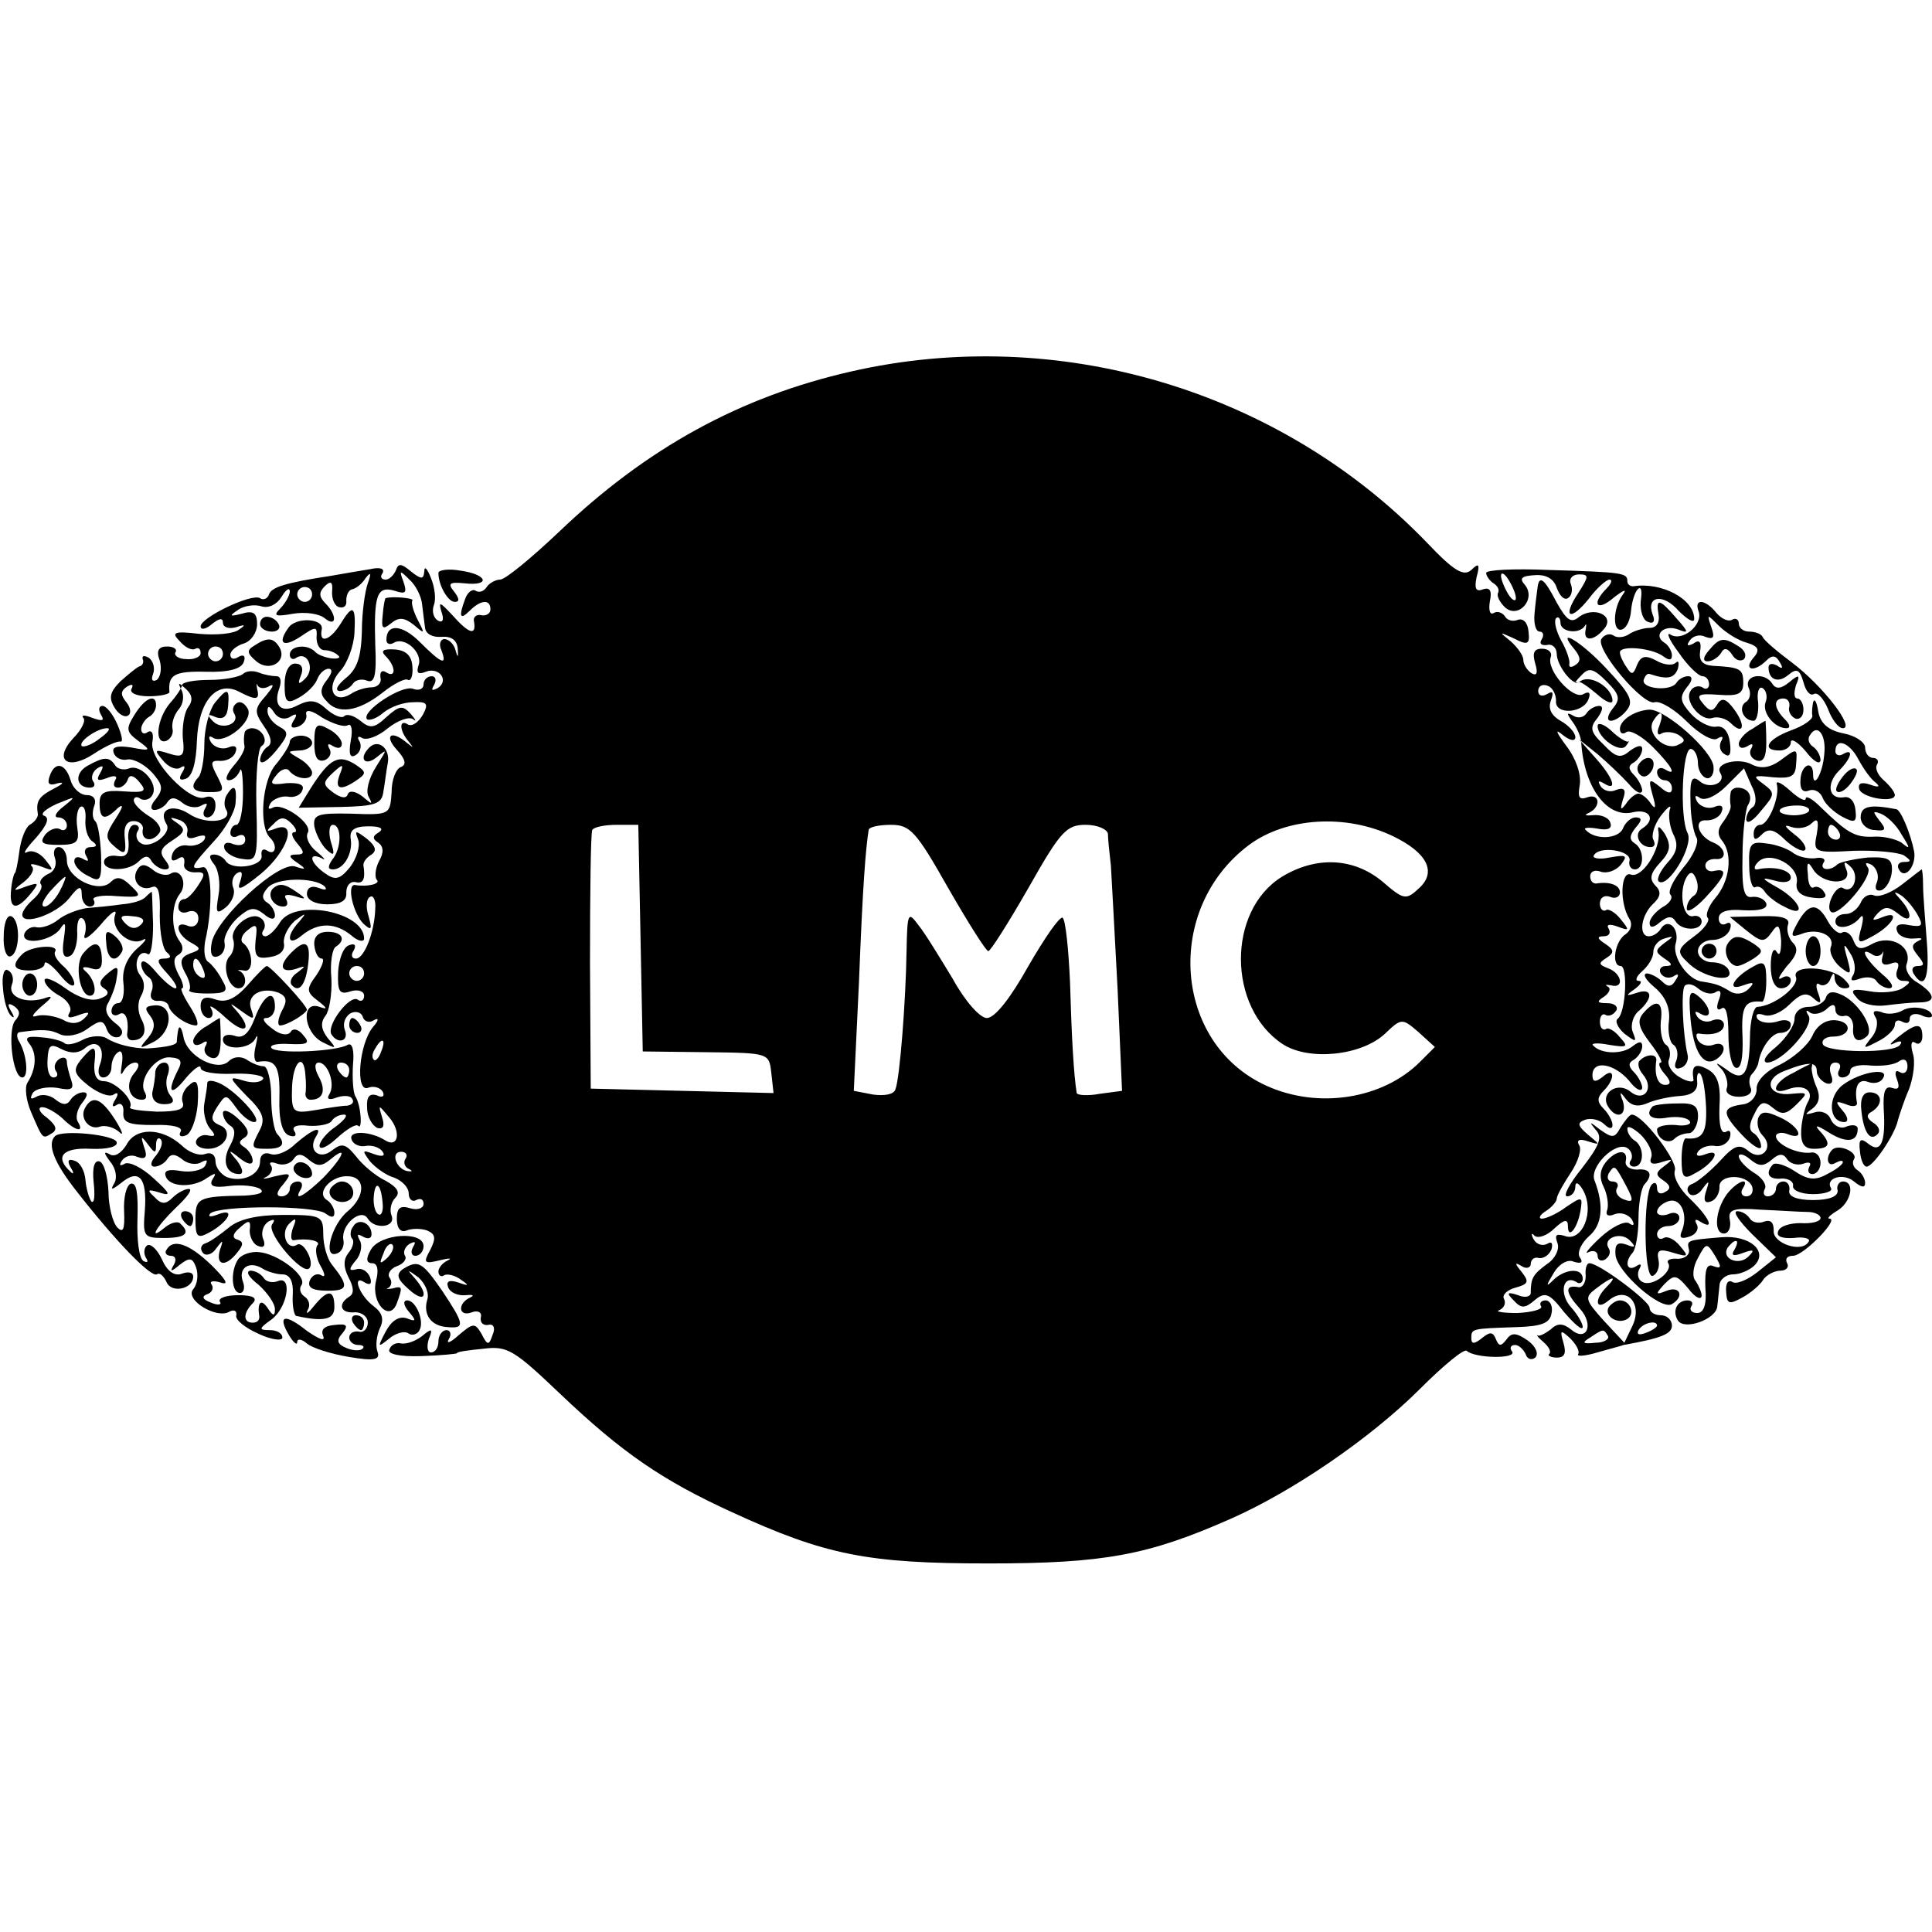<?xml version="1.0" standalone="no"?>
<!DOCTYPE svg PUBLIC "-//W3C//DTD SVG 20010904//EN"
 "http://www.w3.org/TR/2001/REC-SVG-20010904/DTD/svg10.dtd">
<svg version="1.0" xmlns="http://www.w3.org/2000/svg"
 width="260pt" height="260pt" viewBox="0 0 260 260"
 preserveAspectRatio="xMidYMid meet">
<g transform="translate(0,260) scale(0.1,-0.1)"
fill="#000000" stroke="none">
<path d="M1145 2100 c-149 -34 -275 -103 -393 -216 -37 -35 -72 -64 -79 -64
-6 0 -15 -5 -18 -10 -4 -6 -10 -8 -15 -5 -4 3 -11 -2 -14 -11 -9 -24 -7 -29 6
-16 15 15 28 16 28 2 0 -6 -6 -9 -12 -8 -7 2 -12 -3 -10 -9 3 -19 -7 -16 -30
10 -16 17 -18 18 -14 4 4 -11 2 -16 -5 -12 -6 4 -8 13 -5 21 3 8 1 24 -4 36
-5 13 -9 17 -9 9 -1 -11 -4 -11 -18 0 -13 11 -17 11 -20 2 -3 -7 -9 -13 -14
-13 -6 0 -8 4 -4 9 3 6 -4 8 -17 5 -13 -2 -36 -6 -53 -9 -59 -9 -80 -15 -83
-25 -2 -6 -8 -8 -12 -5 -11 7 -80 -26 -80 -38 0 -5 7 -4 15 3 10 8 15 9 15 2
0 -6 8 -9 18 -6 12 4 13 3 4 -3 -7 -6 -31 -8 -54 -6 -34 4 -38 2 -26 -10 7 -8
16 -13 21 -10 4 2 7 0 7 -6 0 -5 -9 -9 -19 -8 -11 0 -17 5 -15 9 3 4 -2 8 -11
8 -12 0 -15 -6 -10 -19 3 -11 1 -22 -4 -26 -6 -3 -8 0 -5 8 3 8 0 18 -6 22 -6
3 -9 3 -8 -2 2 -4 0 -9 -5 -10 -4 -2 -15 -11 -25 -20 -14 -14 -16 -22 -8 -35
5 -9 14 -14 18 -11 5 2 4 11 -2 18 -8 10 -8 15 1 21 7 4 9 3 6 -3 -3 -5 6 -10
23 -10 16 0 29 3 28 6 -2 23 7 28 49 27 31 -1 48 4 51 13 3 8 0 11 -7 7 -6 -4
-11 -3 -11 3 0 5 8 12 18 15 10 3 18 15 18 26 0 15 -5 19 -21 14 -16 -4 -17
-3 -5 5 8 6 23 8 32 5 10 -3 21 3 27 13 6 10 11 13 11 7 0 -5 -6 -16 -13 -23
-10 -10 -6 -11 17 -7 17 3 36 0 43 -6 16 -13 17 4 1 20 -9 9 -9 15 -1 23 8 8
11 6 10 -6 -1 -10 3 -20 9 -22 7 -2 11 2 10 9 0 7 3 14 8 15 5 1 13 7 18 15 7
9 8 7 3 -7 -4 -11 -8 -40 -8 -65 -1 -33 -6 -50 -21 -62 -12 -10 -16 -17 -9
-18 6 0 14 4 18 10 3 5 12 7 19 4 10 -4 13 7 11 48 -2 67 2 80 26 73 15 -5 17
-3 12 12 -6 16 -5 16 8 3 9 -8 16 -23 17 -33 1 -9 3 -24 4 -32 1 -8 10 -13 22
-12 13 1 21 -4 22 -16 1 -12 0 -13 -3 -2 -2 8 -9 15 -15 15 -5 0 -8 -7 -4 -15
8 -21 1 -19 -29 11 -24 24 -45 25 -45 3 0 -6 5 -7 10 -4 15 9 40 -14 33 -31
-3 -10 0 -12 10 -8 18 7 32 -12 16 -22 -8 -4 -9 -3 -5 4 4 7 2 12 -3 12 -6 0
-11 -5 -11 -11 0 -6 -6 -9 -14 -6 -15 6 -71 -31 -62 -41 3 -2 13 1 22 9 10 8
27 14 40 14 19 1 21 -2 13 -17 -6 -10 -14 -16 -20 -13 -12 8 -12 -8 1 -23 7
-9 7 -9 -2 -2 -21 18 -32 11 -14 -9 12 -13 13 -20 6 -23 -7 -2 -13 -17 -13
-34 -2 -30 -2 -31 -54 -29 -45 1 -52 -1 -50 -17 2 -10 9 -24 16 -31 11 -10 12
-8 6 11 -3 12 -2 22 3 22 12 0 12 -32 -1 -47 -6 -9 -6 -13 1 -13 15 0 27 22
24 41 -2 12 5 17 24 17 16 0 21 -3 14 -8 -9 -5 -9 -9 -1 -14 7 -5 8 -13 1 -25
-5 -10 -6 -21 -3 -25 6 -5 -12 -10 -29 -7 -12 2 -3 -38 11 -52 11 -10 12 -8 7
10 -4 12 -3 24 2 26 4 3 8 -4 7 -16 -1 -32 -15 -67 -26 -67 -6 0 -7 5 -3 11 4
7 1 10 -6 7 -8 -2 -14 -19 -15 -36 -1 -27 2 -31 17 -26 10 3 18 0 18 -6 0 -6
-4 -9 -9 -5 -11 6 -42 -35 -35 -47 9 -14 24 -9 18 6 -3 8 0 17 7 22 7 4 15 2
17 -4 2 -7 9 -9 15 -5 7 4 7 0 -1 -9 -19 -23 -24 -88 -7 -82 7 3 16 1 20 -5 3
-6 0 -9 -8 -5 -10 3 -14 -2 -13 -17 0 -12 7 -24 14 -27 8 -2 10 3 6 15 -5 17
-5 17 10 -1 16 -19 12 -41 -5 -31 -20 13 -50 14 -46 2 2 -7 11 -11 20 -9 8 1
18 -2 22 -8 4 -6 -1 -7 -12 -3 -16 6 -16 5 -5 -10 8 -9 22 -19 33 -22 10 -4
19 -13 19 -21 0 -8 5 -12 10 -9 6 3 10 1 10 -5 0 -6 -8 -9 -18 -6 -13 4 -18 1
-18 -14 0 -13 5 -19 13 -16 7 3 20 3 28 0 11 -5 12 -10 4 -26 -10 -18 -8 -19
13 -14 12 3 17 3 11 0 -7 -3 -13 -10 -13 -15 0 -6 4 -8 8 -5 4 2 14 0 22 -6
12 -8 11 -9 -3 -4 -12 4 -17 2 -14 -6 2 -7 13 -12 23 -11 10 1 13 0 7 -3 -18
-8 -16 -27 2 -20 8 3 14 0 12 -7 -1 -7 3 -11 10 -10 7 2 10 -4 6 -13 -5 -15
-7 -15 -15 1 -9 15 -11 15 -31 -2 -11 -10 -17 -12 -13 -5 4 6 2 12 -3 12 -6 0
-11 -7 -11 -15 0 -8 -4 -15 -10 -15 -5 0 -6 8 -3 18 6 14 4 15 -9 4 -9 -7 -21
-11 -28 -10 -7 2 -14 -2 -16 -8 -3 -6 13 -10 43 -9 27 1 48 3 48 4 0 2 16 4
36 6 32 4 41 -2 102 -60 84 -80 138 -117 232 -160 126 -58 183 -69 345 -69
156 0 215 11 326 60 84 37 189 109 255 175 32 32 60 55 63 51 11 -10 67 -11
61 -1 -4 5 -2 9 4 9 5 0 11 -6 14 -12 2 -7 8 -9 13 -5 5 5 1 15 -10 23 -16 11
-22 11 -29 1 -7 -9 -10 -9 -14 1 -4 10 -8 10 -19 1 -10 -8 -14 -8 -14 0 0 13
0 13 60 15 34 1 46 5 48 19 2 9 -2 17 -8 17 -6 0 -9 -4 -6 -8 2 -4 -12 -8 -32
-9 -20 0 -31 2 -24 4 6 3 9 9 6 15 -3 5 4 12 15 15 18 5 19 8 9 21 -10 12 -10
14 0 8 6 -4 12 -2 12 3 0 6 5 10 11 8 6 -1 14 4 17 12 2 8 0 11 -6 7 -6 -3
-14 -1 -18 6 -4 7 -3 10 1 5 5 -4 17 0 27 10 13 12 18 13 18 3 0 -19 13 -3 17
21 3 19 2 19 -19 5 -12 -9 -27 -16 -33 -16 -5 0 -3 5 5 10 8 5 15 13 15 17 0
4 9 20 19 35 10 15 15 32 11 37 -4 7 1 9 12 5 17 -5 17 -5 0 9 -14 12 -15 16
-4 20 8 3 20 0 26 -6 6 -6 11 -7 11 -1 0 5 -5 15 -12 22 -9 9 -9 15 0 24 16
16 15 33 -1 19 -10 -8 -14 -7 -14 2 0 21 29 16 49 -7 9 -12 17 -16 18 -10 0 5
-5 15 -11 21 -8 8 -8 13 0 17 6 4 11 12 11 18 0 7 -4 7 -13 0 -13 -11 -42 -11
-53 1 -4 3 6 4 21 1 25 -4 27 -3 15 10 -7 9 -16 14 -19 11 -4 -2 -8 2 -8 10 0
8 4 12 8 9 4 -2 10 0 14 6 3 5 -2 10 -12 10 -14 0 -15 2 -4 9 7 5 9 11 5 13
-5 3 -3 3 4 2 18 -5 15 16 -4 23 -13 5 -13 7 -2 14 11 7 10 11 -2 19 -11 7
-11 10 -2 10 7 0 10 4 7 10 -4 6 1 7 12 3 16 -6 16 -5 4 10 -7 9 -17 15 -20
12 -4 -2 -8 2 -8 9 0 8 6 12 14 9 7 -3 13 0 13 6 0 10 -14 15 -32 12 -5 0 -8
4 -8 10 0 6 6 9 14 6 8 -3 20 1 27 9 10 13 8 14 -15 10 -14 -3 -24 -1 -21 3 7
13 50 7 48 -7 -2 -7 2 -12 7 -12 13 0 13 27 0 35 -8 5 -7 11 1 21 9 10 9 14 0
14 -6 0 -14 -7 -17 -15 -6 -14 -37 -16 -50 -2 -4 3 3 4 15 2 15 -3 21 0 18 8
-2 7 -13 11 -23 10 -10 -1 -13 0 -6 3 17 8 15 27 -2 21 -11 -4 -13 0 -10 17 2
14 -5 35 -18 52 -14 19 -16 24 -5 15 10 -8 17 -9 17 -3 0 6 -9 16 -20 22 -12
7 -17 16 -13 27 4 11 3 14 -5 9 -7 -4 -12 -2 -12 4 0 7 6 10 13 7 6 -2 11 -11
11 -20 -2 -20 38 -17 44 3 3 8 0 10 -7 6 -14 -9 -51 33 -44 50 2 6 -3 11 -12
11 -11 0 -13 -6 -9 -20 4 -13 2 -17 -5 -13 -6 4 -11 12 -11 18 0 6 -8 17 -17
25 -16 13 -16 13 4 4 19 -10 22 -8 20 9 -1 12 -7 18 -14 16 -7 -3 -15 -1 -18
5 -4 5 -10 7 -15 4 -5 -3 -7 4 -5 16 3 14 0 19 -9 16 -10 -4 -12 1 -9 16 5 18
3 20 -7 10 -10 -9 -23 -2 -59 36 -198 206 -497 295 -776 231z m-725 -300 c0
-5 -4 -10 -10 -10 -5 0 -10 5 -10 10 0 6 5 10 10 10 6 0 10 -4 10 -10z m-120
-80 c0 -5 -4 -10 -10 -10 -5 0 -10 5 -10 10 0 6 5 10 10 10 6 0 10 -4 10 -10z
m1574 -245 c46 -22 60 -48 36 -70 -18 -17 -21 -16 -50 9 -39 32 -89 34 -135 6
-74 -46 -73 -176 1 -225 35 -23 106 -16 138 14 22 21 23 21 45 2 l22 -20 -20
-20 c-50 -50 -137 -64 -207 -32 -125 57 -138 238 -23 324 50 37 130 42 193 12z
m-1012 -137 l3 -153 85 -1 c85 -1 85 -1 88 -28 l3 -27 -123 3 -123 3 -1 170
c0 94 1 173 3 178 2 4 17 7 33 7 l29 0 3 -152z m414 67 c27 -47 51 -85 54 -85
3 0 27 38 54 85 43 76 51 85 77 85 16 0 29 -6 30 -12 0 -7 2 -26 4 -43 1 -16
5 -91 9 -166 l6 -137 -30 -4 c-16 -3 -30 -2 -31 1 -4 24 -7 78 -9 149 -2 45
-6 84 -10 87 -4 2 -24 -27 -46 -65 -24 -43 -45 -70 -56 -70 -9 0 -29 22 -46
53 -17 28 -37 61 -46 72 -14 19 -15 17 -16 -35 -1 -66 -9 -171 -15 -186 -2 -7
-15 -9 -30 -7 l-26 5 7 147 c5 130 9 179 13 204 0 4 14 7 30 7 26 0 34 -9 77
-85z m-786 -115 c0 -5 -4 -10 -10 -10 -5 0 -10 5 -10 10 0 6 5 10 10 10 6 0
10 -4 10 -10z m23 -105 c-3 -9 -8 -14 -10 -11 -3 3 -2 9 2 15 9 16 15 13 8 -4z
m33 -144 c-4 -5 -1 -12 4 -14 6 -3 5 -4 -2 -3 -15 3 -23 26 -8 26 6 0 9 -4 6
-9z"/>
<path d="M590 1829 c0 -17 13 -39 22 -39 7 0 6 5 -1 14 -9 11 -6 13 14 11 36
-4 31 12 -5 17 -16 3 -30 1 -30 -3z"/>
<path d="M2000 1829 c0 -4 5 -11 10 -14 6 -4 8 -9 6 -13 -2 -4 2 -12 9 -19 18
-17 43 11 27 30 -8 9 -4 12 14 13 15 1 25 -5 29 -17 4 -11 10 -17 15 -14 5 3
7 11 4 19 -3 7 2 13 11 13 14 0 13 -3 -1 -25 -22 -33 -11 -39 14 -8 11 15 24
26 28 26 4 0 3 -5 -4 -12 -21 -21 -13 -32 10 -12 13 10 18 12 12 4 -14 -19
-14 -52 -1 -47 6 2 11 13 12 25 1 12 5 25 9 29 5 5 6 -3 4 -16 -1 -13 3 -26
10 -28 7 -3 10 1 6 10 -9 25 14 29 35 5 12 -12 21 -17 21 -11 0 27 -44 50 -82
44 -5 0 -8 3 -8 7 0 11 -6 12 -107 15 -46 2 -83 0 -83 -4z m40 -34 c0 -5 -5
-3 -10 5 -5 8 -10 20 -10 25 0 6 5 3 10 -5 5 -8 10 -19 10 -25z"/>
<path d="M2069 1808 c-1 -7 -3 -23 -4 -35 -1 -13 2 -23 7 -23 5 0 6 -5 3 -10
-4 -6 -1 -9 7 -8 7 2 13 -4 13 -12 0 -15 21 -43 29 -38 2 2 13 -6 25 -16 12
-11 21 -14 21 -9 0 17 -28 35 -42 27 -10 -6 -11 -4 0 7 10 11 16 10 34 -8 18
-18 19 -24 8 -37 -7 -9 -8 -16 -2 -16 5 0 15 6 21 14 10 12 5 22 -26 55 -35
38 -71 59 -44 27 8 -10 9 -16 1 -21 -6 -4 -9 -3 -8 2 1 4 -4 19 -11 31 -7 13
-10 26 -7 30 3 3 6 0 6 -6 0 -13 26 -16 33 -4 2 4 2 1 1 -5 -4 -17 11 -16 25
1 15 18 -15 31 -35 15 -10 -8 -16 -3 -29 20 -17 33 -24 38 -26 19z"/>
<path d="M519 1795 c-1 0 -3 -10 -4 -23 -2 -18 0 -20 11 -11 11 9 18 8 31 -2
15 -13 15 -12 5 7 -6 12 -9 23 -7 26 3 3 -27 6 -36 3z"/>
<path d="M2232 1773 c2 -11 -3 -18 -12 -18 -8 0 -21 -4 -27 -8 -7 -5 -17 -6
-22 -2 -5 3 -12 1 -16 -5 -8 -14 57 -91 72 -85 7 2 26 -9 43 -26 17 -17 35
-27 41 -23 7 4 9 3 5 -4 -3 -6 -1 -14 5 -17 7 -5 9 1 7 16 -2 15 -9 23 -19 21
-9 -1 -24 7 -34 18 -14 16 -15 22 -5 35 8 9 8 15 2 15 -6 0 -13 -4 -16 -9 -8
-12 -47 -8 -44 4 2 6 5 9 8 8 24 -8 33 -6 38 7 2 8 1 12 -3 8 -4 -4 -16 -3
-26 3 -15 8 -21 6 -26 -6 -5 -13 -7 -14 -14 -3 -5 7 -9 16 -9 20 0 10 43 6 58
-5 8 -6 12 -6 12 1 0 6 -5 14 -10 17 -16 10 -1 25 18 18 15 -6 15 -4 -2 15
-23 27 -28 27 -24 5z"/>
<path d="M2286 1777 c6 -18 -22 -41 -38 -31 -6 4 -2 -7 11 -24 12 -18 27 -32
32 -32 5 0 9 -5 9 -11 0 -5 -4 -8 -9 -4 -5 3 -13 1 -16 -5 -9 -14 15 -42 30
-36 7 2 18 -1 24 -7 17 -17 21 -4 5 18 -11 15 -17 17 -23 7 -6 -10 -10 -10
-19 1 -10 12 -7 14 21 12 26 -2 33 1 33 16 0 19 -4 21 -41 23 -14 1 -19 7 -17
20 2 12 -1 16 -9 10 -8 -4 -10 -3 -5 4 4 6 13 9 21 5 11 -4 13 -1 8 13 -6 18
-6 18 10 2 9 -9 26 -20 38 -23 16 -5 18 -10 8 -21 -13 -16 2 -19 18 -3 8 8 13
7 18 -2 5 -8 4 -10 -3 -5 -7 4 -12 3 -12 -2 0 -17 13 -22 27 -10 11 9 15 7 20
-10 3 -12 9 -19 14 -16 5 3 13 -6 19 -20 5 -14 14 -26 20 -26 17 0 -27 57 -68
88 -20 15 -38 30 -40 35 -2 4 -10 7 -18 7 -8 0 -14 5 -14 11 0 5 -4 8 -9 5 -5
-3 -14 1 -21 9 -15 19 -31 20 -24 2z"/>
<path d="M458 1760 c-14 -22 -29 -27 -25 -7 3 15 -35 17 -45 2 -15 -21 -7 -27
16 -12 22 15 23 14 22 -1 0 -9 4 -17 11 -17 6 0 14 -3 18 -7 4 -3 0 -5 -9 -4
-8 1 -19 5 -22 9 -11 11 -34 8 -34 -4 0 -5 4 -8 9 -4 15 9 25 -15 12 -28 -9
-9 -11 -8 -6 4 4 10 1 16 -8 16 -8 0 -14 -11 -14 -28 0 -24 3 -27 19 -18 11 6
22 17 25 25 3 8 10 14 15 14 6 0 5 -6 -2 -15 -9 -11 -10 -19 -1 -28 15 -19 43
-15 76 11 15 12 31 20 34 17 4 -2 7 6 6 18 -1 15 -9 22 -24 23 -16 1 -19 -2
-12 -9 14 -14 14 -30 1 -22 -6 4 -9 1 -8 -7 2 -7 -4 -13 -12 -13 -8 0 -21 -4
-28 -9 -23 -14 -34 8 -15 30 10 10 19 34 20 52 2 37 -2 40 -19 12z"/>
<path d="M350 1760 c0 -5 7 -10 16 -10 8 0 12 5 9 10 -3 6 -10 10 -16 10 -5 0
-9 -4 -9 -10z"/>
<path d="M342 1731 c-10 -6 -10 -10 3 -21 18 -15 42 0 31 19 -8 13 -16 14 -34
2z"/>
<path d="M2300 1725 c-8 -9 -9 -15 -2 -15 6 0 14 5 18 11 4 8 9 7 15 -2 4 -7
11 -10 16 -6 4 5 1 12 -7 17 -20 13 -26 12 -40 -5z"/>
<path d="M327 1693 c-5 -4 -25 -8 -45 -8 -20 0 -37 -3 -37 -7 0 -3 -7 -14 -16
-24 -18 -21 -22 -57 -5 -51 6 3 10 10 8 17 -1 7 2 18 9 26 6 7 7 19 3 26 -5
10 -4 10 6 1 9 -8 10 -16 3 -25 -5 -7 -8 -26 -7 -41 3 -25 0 -27 -19 -21 -19
6 -20 5 -8 -9 7 -9 18 -14 24 -10 6 4 7 1 2 -7 -5 -8 -3 -11 5 -8 9 3 14 22
15 51 2 54 27 82 57 66 23 -12 28 -11 24 4 -1 6 -1 9 1 4 3 -4 10 -4 16 0 7 3
4 -2 -5 -13 -16 -18 -16 -22 -3 -41 10 -14 12 -24 5 -28 -5 -3 -10 -12 -10
-18 1 -7 10 -1 21 12 18 22 18 26 5 33 -9 5 -16 14 -16 21 0 8 3 7 9 -2 5 -8
14 -10 21 -6 9 6 11 4 5 -5 -5 -8 -3 -11 6 -8 8 3 13 11 11 17 -1 7 8 5 22 -5
14 -8 29 -13 34 -10 5 3 7 -6 4 -21 -3 -18 -1 -24 7 -19 6 4 8 12 5 18 -4 6
-2 8 3 5 6 -4 22 2 35 13 14 11 29 16 34 12 5 -4 3 0 -3 7 -11 12 -15 12 -33
-4 -16 -15 -22 -16 -35 -5 -9 7 -18 10 -22 6 -3 -3 -14 1 -24 10 -13 12 -22
13 -38 5 -22 -12 -34 -1 -25 23 3 9 2 16 -4 16 -6 0 -17 2 -24 5 -8 3 -17 2
-21 -2z"/>
<path d="M2353 1675 c4 -8 2 -17 -4 -20 -10 -7 -3 -25 11 -25 4 0 7 11 6 25
-2 13 1 22 6 19 5 -3 7 -12 4 -19 -5 -14 12 -35 28 -35 6 0 5 5 -2 12 -15 15
-16 28 -2 28 6 0 9 -5 8 -11 -2 -6 2 -13 8 -16 6 -2 11 3 11 12 0 8 -4 15 -8
15 -5 0 -5 8 -2 18 6 14 4 15 -9 4 -11 -9 -18 -10 -23 -2 -10 16 -38 12 -32
-5z"/>
<path d="M289 1654 c-7 -9 -14 -34 -14 -55 0 -21 -4 -41 -8 -45 -12 -13 -8
-20 13 -20 23 0 23 1 10 26 -7 14 -6 17 7 16 9 0 18 5 20 12 3 7 -1 10 -10 6
-8 -3 -18 0 -23 7 -4 7 -3 10 3 6 15 -9 53 21 47 38 -4 8 -10 12 -15 9 -5 -3
-7 -9 -4 -14 9 -14 -16 -23 -28 -11 -9 9 -8 11 3 6 11 -4 16 1 17 15 2 24 -1
25 -18 4z"/>
<path d="M181 1638 c-12 -19 -11 -23 5 -35 18 -13 17 -14 -9 -9 -19 3 -27 1
-24 -7 2 -7 11 -11 19 -9 8 1 23 -7 33 -18 14 -16 15 -22 5 -35 -8 -9 -8 -15
-2 -15 6 0 14 5 17 10 5 8 11 7 20 0 8 -7 20 -8 26 -4 8 4 9 3 5 -4 -4 -7 -2
-12 3 -12 6 0 11 7 11 16 0 10 -6 14 -14 11 -20 -8 -75 50 -71 74 2 11 0 17
-6 14 -5 -4 -9 -2 -9 4 0 5 5 13 10 16 6 3 10 10 10 16 0 16 -15 10 -29 -13z"/>
<path d="M2440 1655 c-1 -5 -2 -14 -1 -18 1 -5 -12 -14 -29 -20 -32 -12 -40
-27 -15 -27 8 0 15 5 15 11 0 6 9 1 20 -12 10 -13 19 -19 20 -12 0 6 -5 15
-10 18 -6 4 -8 11 -4 16 10 16 22 0 19 -26 -2 -26 -15 -48 -15 -27 0 20 -16
13 -17 -7 -1 -13 3 -18 11 -15 8 3 16 -2 19 -10 3 -8 15 -19 26 -25 17 -9 20
-8 18 9 -1 11 -7 19 -16 17 -20 -3 -24 18 -6 36 17 17 20 31 5 22 -5 -3 -10
-1 -10 4 0 19 19 12 31 -11 7 -13 17 -27 23 -31 7 -6 4 -7 -7 -3 -12 4 -17 2
-15 -6 4 -12 48 -19 48 -8 0 4 -7 13 -15 20 -8 7 -12 16 -9 21 3 5 0 9 -5 9
-6 0 -11 6 -11 14 0 7 -13 16 -29 19 -20 4 -31 13 -34 29 -2 13 -5 19 -7 13z"/>
<path d="M136 1638 c5 -8 2 -9 -12 -4 -10 4 -15 4 -12 0 4 -3 -2 -16 -13 -27
-28 -30 -8 -45 28 -21 15 10 31 17 35 16 4 -1 2 9 -4 23 -6 14 -15 25 -20 25
-5 0 -6 -5 -2 -12z m-2 -32 c-10 -8 -21 -12 -24 -10 -5 6 21 24 34 24 6 0 1
-6 -10 -14z"/>
<path d="M2135 1640 c-4 -6 -12 -7 -18 -3 -9 5 -9 3 -1 -8 6 -8 12 -21 12 -29
4 -60 35 -102 70 -93 22 5 31 -10 12 -22 -12 -7 -4 -25 11 -25 6 0 7 4 4 10
-3 5 1 20 10 32 10 13 15 16 12 8 -2 -8 0 -23 5 -33 7 -14 5 -24 -8 -38 -9
-10 -15 -22 -12 -25 12 -11 48 48 39 65 -11 22 -7 117 5 113 5 -1 9 -10 9 -19
0 -9 5 -18 11 -20 6 -2 11 5 10 15 -1 21 -64 77 -86 77 -20 -1 -40 -14 -40
-26 0 -6 4 -8 9 -4 5 3 21 -6 35 -20 26 -26 34 -41 16 -30 -5 3 -10 1 -10 -4
0 -6 5 -11 10 -11 6 0 10 -5 10 -11 0 -8 -6 -7 -16 2 -15 12 -16 11 -10 -11 5
-17 4 -20 -2 -12 -5 8 -13 14 -17 14 -4 0 -12 -6 -17 -14 -7 -9 -8 -8 -4 6 5
13 2 17 -9 13 -8 -4 -17 -1 -21 5 -4 7 -3 8 4 4 19 -12 14 6 -10 33 l-23 26
25 -20 c13 -11 32 -29 42 -40 9 -11 17 -15 18 -9 0 5 -5 15 -11 21 -8 8 -8 13
0 17 6 4 11 12 11 18 0 6 -6 5 -16 -2 -13 -11 -19 -10 -36 8 -18 17 -19 23 -8
36 7 10 8 16 2 16 -6 0 -14 -5 -17 -10z m98 -17 c-4 -9 -2 -14 3 -10 6 3 16 2
23 -2 10 -7 9 -9 -2 -14 -18 -7 -42 17 -32 33 10 16 15 12 8 -7z"/>
<path d="M423 1600 c0 -19 4 -26 14 -23 7 3 10 10 6 16 -3 6 -1 7 5 3 7 -4 12
-3 12 3 0 6 -8 15 -18 20 -16 9 -19 6 -19 -19z"/>
<path d="M2150 1623 c0 -16 30 -37 38 -27 4 5 5 8 3 6 -2 -1 -13 5 -23 15 -10
9 -18 11 -18 6z"/>
<path d="M2358 1619 c-10 -5 -18 -15 -18 -20 0 -6 5 -7 12 -3 6 4 8 3 5 -3 -4
-6 -1 -13 6 -16 10 -4 14 4 14 24 0 16 -1 29 -1 29 -1 0 -9 -5 -18 -11z"/>
<path d="M329 1613 c-1 -5 -1 -12 0 -17 1 -5 -6 -17 -15 -27 -9 -11 -12 -19
-6 -19 6 0 12 6 15 13 2 6 4 -7 4 -30 0 -24 -4 -43 -9 -43 -4 0 -8 -5 -8 -11
0 -5 5 -7 10 -4 6 3 10 1 10 -5 0 -7 -7 -9 -16 -6 -9 4 -14 1 -12 -6 2 -6 13
-13 25 -14 19 -3 20 1 18 72 -1 41 2 77 7 80 10 6 1 24 -13 24 -5 0 -10 -3
-10 -7z"/>
<path d="M390 1602 c0 -5 -9 -19 -19 -31 -18 -21 -23 -82 -8 -98 11 -10 8 -25
-3 -18 -6 4 -9 1 -8 -6 3 -15 -39 -21 -48 -8 -3 5 -10 9 -16 9 -7 0 -7 -4 0
-13 6 -7 9 -26 6 -42 -4 -24 -3 -26 10 -16 8 7 13 18 10 26 -3 7 -1 16 5 20 7
4 8 0 4 -12 -5 -13 2 -10 28 11 36 30 50 72 20 61 -13 -5 -14 -4 -3 6 9 10 15
10 24 1 7 -7 8 -12 4 -12 -5 0 -3 -7 4 -15 10 -12 10 -15 -1 -15 -11 0 -11 -3
1 -11 13 -9 12 -10 -3 -5 -22 7 -105 -69 -112 -102 -3 -15 0 -22 8 -19 7 2 11
11 9 19 -1 8 7 23 18 33 16 14 22 15 35 5 9 -8 15 -8 15 -2 0 6 -5 14 -10 17
-8 5 -8 11 0 20 11 14 63 15 77 2 4 -5 0 -5 -8 -2 -10 4 -16 0 -16 -8 0 -8 11
-14 27 -14 19 0 27 5 26 16 0 9 5 15 12 14 11 -3 14 4 11 23 0 4 4 10 11 14 7
5 6 11 -6 21 -16 12 -17 12 -12 -1 3 -9 -2 -25 -11 -37 -14 -17 -20 -18 -34
-8 -20 14 -23 29 -4 20 6 -4 4 0 -7 9 -10 8 -15 19 -12 25 8 12 -34 42 -47 34
-6 -3 -7 -1 -3 6 4 6 15 10 23 9 9 -2 18 2 20 9 3 7 -5 10 -22 9 -21 -3 -23
-1 -13 11 6 8 14 10 17 6 9 -12 31 -14 31 -3 0 5 -8 14 -17 19 -17 10 -17 10
0 11 9 0 17 5 17 10 0 6 -7 10 -15 10 -8 0 -15 -4 -15 -8z"/>
<path d="M497 1594 c-15 -15 -6 -26 10 -13 15 12 14 11 -1 -13 -10 -16 -14
-33 -10 -40 6 -11 5 -11 -8 0 -9 7 -18 9 -20 3 -2 -6 -9 -5 -19 2 -15 11 -15
14 -1 27 14 13 15 12 9 -3 -7 -19 1 -22 23 -7 13 9 13 11 0 20 -24 16 -36 10
-62 -31 l-16 -26 55 1 c48 1 57 4 59 21 2 11 4 29 6 39 3 19 -13 32 -25 20z"/>
<path d="M2395 1576 c-13 -9 -25 -11 -37 -5 -18 10 -51 2 -43 -11 9 -14 -15
-23 -28 -11 -10 8 -13 2 -12 -27 0 -21 4 -42 8 -49 4 -6 -4 -25 -18 -41 -13
-16 -21 -32 -17 -36 4 -4 -1 -12 -11 -17 -9 -6 -17 -15 -17 -21 0 -7 5 -7 14
1 10 8 16 9 21 1 8 -13 35 -13 35 0 0 5 -5 9 -12 7 -14 -2 -19 35 -8 53 5 8 9
7 13 -4 3 -8 2 -18 -3 -21 -6 -4 -10 -11 -10 -18 0 -6 11 0 25 15 28 30 31 40
12 36 -7 -2 -12 2 -12 7 0 6 6 9 13 9 17 -2 15 15 -2 22 -21 8 -28 32 -9 30 9
0 18 5 20 12 3 7 -1 10 -10 6 -8 -3 -18 0 -23 7 -4 8 -3 10 4 5 7 -4 22 3 35
16 l24 24 10 -23 c7 -13 7 -25 2 -29 -5 -3 -9 -11 -9 -17 1 -7 10 -1 20 12 19
22 19 24 3 36 -15 11 -14 12 13 9 24 -2 30 1 31 16 2 24 2 24 -22 6z"/>
<path d="M117 1569 c-17 -10 -15 -29 4 -29 6 0 8 4 4 9 -3 5 0 13 6 17 8 5 9
3 4 -6 -6 -10 -4 -12 9 -7 10 4 15 3 11 -3 -3 -6 -2 -10 4 -10 5 0 11 5 13 11
2 7 8 6 16 -4 10 -12 7 -14 -21 -12 -26 2 -33 -1 -33 -16 0 -22 7 -24 25 -6 8
6 6 0 -3 -14 -15 -23 -15 -27 -1 -39 13 -11 15 -9 13 11 -2 16 2 24 12 24 8 0
14 -6 12 -12 -2 -15 14 -17 23 -3 3 5 -3 15 -15 22 -11 7 -20 16 -20 21 0 4 4
6 9 2 5 -3 13 -1 16 5 9 15 -15 42 -31 36 -7 -3 -16 -1 -19 4 -8 12 -15 12
-38 -1z"/>
<path d="M2205 1571 c-3 -5 -1 -12 4 -15 5 -3 11 1 15 9 6 16 -9 21 -19 6z"/>
<path d="M67 1556 c-4 -11 -1 -14 11 -10 9 2 7 -1 -5 -7 -21 -11 -25 -17 -22
-35 0 -4 -4 -10 -11 -14 -6 -4 -12 -20 -14 -36 -2 -16 -5 -29 -6 -29 -1 0 -4
-10 -5 -22 -3 -27 7 -29 26 -6 12 15 12 16 -6 10 -18 -7 -19 -6 -3 6 10 8 15
17 11 21 -4 4 1 4 12 0 18 -7 18 -6 6 9 -7 9 -18 14 -25 10 -6 -3 -1 5 12 19
15 17 19 27 12 30 -7 2 1 9 16 16 27 11 27 11 10 -3 -11 -8 -14 -15 -8 -15 7
0 12 -5 12 -11 0 -5 -4 -8 -9 -5 -5 3 -14 0 -20 -7 -8 -11 -5 -14 18 -14 25 0
28 4 25 23 -2 13 0 25 4 28 5 3 8 -5 7 -17 -1 -12 3 -25 9 -29 7 -5 7 -8 -2
-8 -7 0 -10 -5 -6 -12 4 -7 3 -8 -4 -4 -7 4 -12 3 -12 -3 0 -6 8 -15 19 -20
16 -9 18 -6 17 29 -1 21 -4 42 -8 45 -4 4 -4 13 -1 21 3 8 -1 14 -10 14 -9 0
-19 9 -22 20 -7 23 -21 26 -28 6z"/>
<path d="M2480 1555 c-7 -9 -11 -18 -8 -20 3 -3 11 1 18 10 7 9 11 18 8 20 -3
3 -11 -1 -18 -10z"/>
<path d="M2391 1545 c5 -16 -11 -55 -22 -55 -5 0 -9 -5 -9 -12 0 -9 3 -9 11
-1 9 9 17 7 32 -8 11 -10 23 -16 26 -13 3 3 -3 13 -14 21 -14 11 -15 14 -4 10
9 -3 21 -1 27 5 8 8 10 4 7 -14 -5 -25 -4 -26 49 -23 30 1 60 -2 68 -6 10 -7
11 -9 0 -9 -7 0 -10 -5 -6 -11 8 -13 23 6 20 25 -5 25 -18 56 -24 57 -36 7
-48 4 -48 -11 0 -9 9 -17 19 -17 15 -2 16 1 6 13 -9 12 -9 13 2 9 8 -3 21 -15
28 -28 12 -19 12 -21 0 -11 -8 5 -25 9 -38 8 -25 -1 -35 5 -71 40 -11 11 -20
16 -20 11 0 -4 -9 0 -21 11 -11 10 -19 14 -18 9z m43 -37 c-2 -3 -13 -6 -24
-5 -24 2 -18 13 9 13 11 0 18 -4 15 -8z m41 -28 c3 -5 1 -10 -4 -10 -6 0 -11
5 -11 10 0 6 2 10 4 10 3 0 8 -4 11 -10z"/>
<path d="M305 1530 c-3 -5 -4 -14 -1 -19 11 -17 -27 -22 -50 -6 -22 14 -42 6
-30 -14 8 -12 -21 -34 -34 -26 -6 3 -8 11 -5 16 4 5 1 9 -4 9 -6 0 -10 -10 -8
-22 1 -17 -3 -22 -15 -20 -10 2 -18 -2 -18 -8 0 -13 33 -13 47 1 8 8 13 8 17
0 4 -6 12 -11 18 -11 7 0 7 4 0 13 -8 10 -6 16 10 26 17 11 18 15 7 23 -12 8
-11 9 1 5 8 -2 14 -10 12 -17 -2 -8 3 -10 13 -6 10 3 13 2 10 -4 -4 -6 -14 -9
-22 -8 -9 2 -18 -3 -21 -11 -3 -9 0 -11 7 -7 7 5 10 2 9 -6 -2 -7 5 -12 14
-12 14 1 15 -2 5 -17 -7 -11 -15 -19 -19 -19 -5 0 -8 -5 -8 -11 0 -6 6 -9 13
-6 8 3 14 -1 14 -9 0 -8 -6 -13 -14 -10 -19 8 -16 -11 3 -22 15 -8 15 -10 0
-15 -13 -5 -15 -11 -7 -26 6 -10 8 -20 6 -23 -3 -3 8 -5 24 -5 26 0 29 3 20
18 -5 10 -13 20 -18 24 -6 3 -7 15 -5 28 11 47 9 102 -3 100 -19 -4 -16 1 15
35 15 16 28 39 29 51 2 23 -2 27 -12 11z m-31 -236 c3 -8 2 -12 -4 -9 -6 3
-10 10 -10 16 0 14 7 11 14 -7z"/>
<path d="M2329 1533 c-1 -5 -1 -12 0 -17 1 -4 -4 -14 -10 -22 -8 -10 -8 -18
-1 -26 14 -18 10 -54 -10 -77 -9 -11 -13 -22 -10 -26 4 -3 -4 -15 -18 -25 -23
-17 -24 -21 -9 -35 19 -20 62 -29 56 -12 -2 7 -12 12 -23 12 -10 0 -19 7 -19
15 0 8 9 15 19 15 11 0 21 6 24 14 3 8 0 11 -5 8 -5 -3 -10 0 -10 7 0 9 11 13
34 11 21 -1 32 2 30 9 -2 6 -11 10 -19 9 -11 -2 -14 9 -13 55 0 31 4 62 7 68
8 12 1 24 -14 24 -4 0 -9 -3 -9 -7z"/>
<path d="M2232 1480 c3 -23 -22 -62 -37 -57 -14 6 -16 -38 -2 -60 4 -6 2 -15
-5 -20 -15 -9 -20 -43 -7 -43 10 0 7 -63 -4 -71 -4 -3 0 -12 9 -20 16 -12 17
-12 11 3 -3 9 1 22 9 28 19 17 18 31 -3 24 -15 -5 -16 -4 -3 5 8 6 11 11 5 11
-5 0 -3 6 5 13 8 7 15 18 15 26 0 8 7 16 15 18 13 4 13 3 0 -6 -13 -10 -13
-12 0 -21 11 -7 11 -10 2 -10 -7 0 -10 -5 -7 -10 4 -6 11 -7 17 -4 7 5 8 2 3
-5 -5 -9 -10 -10 -18 -2 -6 6 -16 11 -21 11 -6 -1 -1 -9 11 -19 14 -12 21 -27
19 -45 -2 -14 1 -29 6 -32 5 -3 7 -13 4 -21 -4 -9 -1 -13 6 -10 7 2 11 11 9
18 -6 25 -9 84 -4 92 3 4 11 3 18 -3 8 -7 19 -9 24 -5 7 4 8 -1 4 -11 -4 -11
-2 -15 4 -11 6 4 9 -10 9 -35 0 -23 4 -43 10 -45 7 -2 10 13 9 42 -2 41 3 49
26 47 3 -1 6 12 6 28 0 25 -3 28 -18 19 -26 -14 -37 -34 -13 -25 14 5 16 4 7
-5 -7 -7 -17 -8 -25 -3 -13 8 -18 10 -37 13 -20 2 -41 34 -36 51 6 20 -10 36
-20 20 -3 -5 -10 -10 -16 -10 -14 0 -11 27 5 43 11 10 12 17 4 25 -9 9 -7 17
6 31 14 15 15 23 7 38 -8 12 -11 13 -9 3z"/>
<path d="M2354 1435 c0 -18 4 -31 8 -29 4 2 9 0 13 -6 3 -5 15 -15 26 -20 31
-17 23 7 -8 25 -23 13 -24 15 -5 10 13 -4 22 -2 22 4 0 10 -22 16 -45 11 -5
-1 -5 4 1 10 16 16 56 -5 52 -28 -2 -11 5 -18 21 -20 15 -2 21 0 16 7 -3 6
-10 9 -14 7 -4 -3 -8 5 -8 17 -2 17 0 19 7 7 13 -21 53 -22 45 -1 -5 12 -3 13
6 4 12 -12 3 -37 -11 -28 -9 5 -24 -25 -16 -32 9 -9 57 47 50 59 -5 7 -3 8 5
4 7 -5 10 -15 7 -23 -4 -9 -1 -13 6 -11 7 3 13 14 14 25 1 17 -4 20 -32 19
-19 -2 -37 -6 -41 -9 -10 -10 -25 -8 -19 2 4 5 -2 8 -11 6 -10 -1 -24 2 -31 8
-7 5 -23 11 -36 12 -20 3 -23 -1 -22 -30z"/>
<path d="M74 1445 c3 -9 -1 -18 -9 -21 -8 -4 -13 -10 -10 -14 3 -4 -2 -13 -10
-20 -8 -7 -15 -16 -15 -21 0 -15 45 0 63 22 13 17 17 18 17 5 0 -9 5 -16 11
-16 5 0 8 4 5 9 -3 4 11 7 31 5 33 -2 35 -1 19 14 -12 12 -19 13 -27 5 -16
-16 -59 5 -59 29 0 10 -5 18 -11 18 -6 0 -8 -7 -5 -15z m6 -45 c-6 -11 -15
-20 -20 -20 -6 0 -2 9 7 20 10 11 19 20 21 20 1 0 -2 -9 -8 -20z"/>
<path d="M185 1430 c-9 -14 3 -30 19 -24 9 4 12 -6 11 -38 0 -24 4 -46 10 -50
6 -5 5 -8 -4 -8 -11 0 -10 -5 4 -20 10 -11 15 -20 11 -20 -4 0 -16 10 -27 23
-10 12 -18 17 -19 10 0 -6 4 -14 10 -18 5 -3 7 -12 4 -19 -3 -8 0 -13 8 -13 7
1 14 -2 15 -7 2 -10 24 -26 37 -26 4 0 1 11 -8 25 -9 14 -14 25 -11 25 3 0 1
9 -5 19 -7 14 -7 22 0 26 7 4 7 11 2 18 -12 15 -12 49 0 64 11 14 1 36 -13 27
-5 -3 -16 -1 -24 6 -9 7 -15 8 -20 0z"/>
<path d="M2560 1410 c-14 -11 -31 -18 -38 -15 -7 3 -15 -2 -18 -10 -4 -8 -12
-15 -20 -15 -8 0 -14 -4 -14 -10 0 -12 22 -9 33 5 5 6 5 -1 2 -13 -6 -21 -5
-23 13 -13 29 15 41 37 16 27 -15 -6 -16 -5 -7 5 10 10 15 9 28 -1 18 -15 20
0 3 19 -10 11 -10 12 -1 7 7 -4 17 -16 23 -26 9 -16 7 -18 -11 -15 -13 3 -19
0 -16 -8 2 -7 13 -11 23 -10 10 1 13 0 6 -3 -10 -5 -10 -9 -1 -20 9 -11 9 -14
0 -14 -7 0 -9 -4 -6 -10 15 -24 22 -6 18 43 -2 28 -5 62 -5 75 0 12 -1 22 -2
22 0 0 -12 -9 -26 -20z"/>
<path d="M367 1404 c-8 -9 1 -24 14 -24 6 0 7 4 4 10 -4 6 1 7 12 4 15 -5 16
-4 3 5 -17 12 -24 13 -33 5z"/>
<path d="M196 1393 c-4 -5 -19 -9 -32 -10 -13 -2 -35 -4 -47 -5 -13 -2 -31 -9
-39 -16 -9 -7 -21 -11 -28 -10 -7 2 -14 -2 -17 -8 -6 -17 36 -11 48 6 7 11 8
8 5 -13 -3 -19 -1 -27 7 -24 7 2 11 16 11 30 -1 15 2 24 7 21 4 -2 6 -12 3
-22 -3 -9 6 -4 21 13 14 17 23 23 20 14 -7 -19 19 -43 37 -34 7 4 4 -2 -8 -12
-13 -12 -20 -28 -18 -45 2 -16 -1 -28 -7 -28 -5 0 -9 -5 -9 -11 0 -5 5 -7 10
-4 9 6 14 -8 11 -27 0 -5 3 -8 7 -8 16 0 21 13 12 29 -5 10 -5 23 0 31 5 9 5
19 -1 27 -11 13 -3 37 10 29 4 -3 7 15 7 40 -1 24 -1 44 -2 44 0 0 -4 -3 -8
-7z m-6 -37 c-7 -7 -14 -6 -21 1 -9 9 -7 12 9 10 14 -1 18 -5 12 -11z"/>
<path d="M377 1359 c-6 -10 -15 -19 -20 -19 -4 0 -6 4 -2 9 3 5 1 13 -5 16
-14 9 -42 -15 -36 -30 2 -7 0 -17 -5 -22 -11 -11 -2 -43 12 -43 11 0 12 17 2
23 -5 2 -2 2 5 1 14 -4 13 27 -1 37 -4 3 -2 11 6 17 12 10 14 8 11 -13 -2 -22
1 -26 19 -23 14 2 21 9 19 19 -1 9 6 22 15 30 15 11 16 11 6 -1 -19 -20 -16
-35 3 -19 22 18 45 18 67 0 9 -8 17 -9 17 -4 0 36 -93 54 -113 22z"/>
<path d="M2419 1358 c-10 -18 -9 -20 5 -15 22 9 46 -2 40 -17 -3 -7 3 -19 12
-27 15 -12 16 -11 10 11 -6 21 -5 22 4 7 6 -9 8 -22 4 -29 -5 -8 -2 -9 9 -5 9
3 19 2 22 -3 4 -6 12 -10 18 -10 7 1 2 9 -10 19 -22 19 -32 38 -14 27 5 -4 11
-3 14 1 2 5 2 2 0 -6 -2 -8 2 -11 11 -8 10 4 13 1 9 -9 -3 -8 1 -14 8 -14 11
0 11 -2 -1 -10 -8 -5 -28 -7 -44 -4 -24 4 -27 2 -17 -9 6 -8 23 -12 39 -10 15
2 35 4 45 4 23 0 22 11 -3 27 -11 6 -17 18 -14 25 8 23 -21 40 -46 27 -16 -9
-21 -8 -26 5 -3 8 -10 13 -15 10 -4 -3 -13 4 -19 15 -14 26 -26 25 -41 -2z"/>
<path d="M5 1340 c-1 -17 4 -29 9 -27 13 4 14 49 1 54 -6 2 -10 -11 -10 -27z"/>
<path d="M2350 1348 c20 -16 24 -17 34 -3 9 13 11 11 13 -11 0 -15 -2 -22 -6
-15 -4 7 -8 -1 -8 -19 0 -18 5 -30 14 -30 7 0 13 5 13 11 0 5 -6 7 -12 3 -7
-4 -4 2 6 15 14 15 17 24 9 32 -6 6 -9 17 -7 24 4 9 -7 13 -36 12 l-42 -1 22
-18z"/>
<path d="M143 1331 c1 -22 12 -28 21 -12 3 5 -1 14 -9 21 -11 9 -14 8 -12 -9z"/>
<path d="M423 1328 c1 -10 5 -18 10 -18 4 0 1 -10 -7 -22 -14 -19 -14 -23 2
-35 13 -10 13 -12 2 -8 -25 9 -22 -33 3 -47 20 -10 21 -10 8 5 -9 12 -10 21
-3 30 5 6 9 29 8 50 -2 21 1 40 6 43 14 9 9 20 -11 20 -13 0 -19 -7 -18 -18z"/>
<path d="M2325 1330 c-7 -11 2 -30 13 -30 4 0 14 5 22 10 13 9 13 11 0 20 -19
12 -27 12 -35 0z"/>
<path d="M2430 1320 c0 -11 5 -20 10 -20 6 0 10 9 10 20 0 11 -4 20 -10 20 -5
0 -10 -9 -10 -20z"/>
<path d="M30 1316 c-15 -15 -12 -22 10 -22 11 0 20 4 20 9 0 5 9 -1 20 -14 10
-13 19 -19 20 -13 0 6 -7 17 -15 24 -8 7 -13 15 -11 19 7 11 -33 8 -44 -3z"/>
<path d="M112 1317 c-12 -14 -5 -57 9 -57 11 0 7 22 -6 33 -6 5 -3 7 7 4 12
-4 16 0 15 14 -1 22 -10 24 -25 6z"/>
<path d="M392 1318 c-17 -17 -15 -28 6 -22 14 5 14 4 2 -5 -8 -5 -11 -13 -7
-17 10 -11 19 2 22 31 3 27 -4 32 -23 13z"/>
<path d="M2290 1320 c0 -5 5 -10 10 -10 6 0 10 5 10 10 0 6 -4 10 -10 10 -5 0
-10 -4 -10 -10z"/>
<path d="M4 1270 c1 -16 6 -33 11 -37 4 -4 5 -2 0 6 -6 10 -4 12 4 7 8 -6 9
-11 1 -20 -10 -14 -3 -76 10 -76 9 0 6 31 -4 48 -4 6 -4 13 1 13 29 4 40 4 54
-3 9 -4 25 -1 36 7 18 13 22 13 27 -1 3 -8 11 -12 17 -9 6 5 4 11 -7 19 -11 9
-14 18 -8 27 4 8 10 22 11 33 3 16 1 17 -12 6 -11 -9 -13 -15 -5 -20 8 -5 6
-10 -6 -14 -11 -4 -28 1 -46 14 -15 11 -28 16 -28 11 0 -6 9 -15 20 -21 11 -6
17 -16 14 -22 -5 -8 -1 -9 12 -4 14 5 16 4 8 -4 -8 -8 -18 -9 -30 -2 -11 5
-26 7 -34 5 -9 -3 -7 1 5 12 17 14 17 16 3 11 -25 -7 -48 3 -42 19 3 7 1 16
-5 19 -5 4 -9 -6 -7 -24z"/>
<path d="M333 1274 c-16 -18 -29 -24 -43 -19 -14 5 -20 2 -20 -9 0 -9 5 -16
11 -16 5 0 7 6 3 13 -4 6 5 1 19 -12 27 -25 38 -17 15 9 -10 11 -9 11 6 0 18
-13 19 -13 14 2 -7 18 13 31 37 22 11 -5 12 -11 4 -25 -5 -10 -6 -19 -2 -19 9
0 34 15 36 21 1 5 -49 59 -54 59 -2 0 -14 -12 -26 -26z"/>
<path d="M2417 1285 c4 -13 -30 -39 -52 -40 -5 0 -10 -19 -10 -42 -1 -50 -9
-60 -32 -42 -14 10 -16 10 -6 0 6 -7 9 -19 7 -25 -3 -7 5 -12 16 -12 12 0 19
5 16 12 -3 7 -2 15 2 19 4 4 7 10 8 13 3 21 18 42 30 42 8 0 14 5 14 11 0 6
-8 8 -19 4 -11 -3 -22 -1 -26 4 -3 6 0 8 9 5 8 -3 23 3 34 14 15 15 23 17 32
9 10 -9 12 -8 7 6 -4 10 -3 16 2 12 5 -3 12 1 14 7 4 10 6 10 6 1 1 -7 6 -13
13 -13 9 0 9 3 0 12 -18 18 -72 20 -65 3z"/>
<path d="M30 1275 c0 -8 5 -15 10 -15 6 0 10 7 10 15 0 8 -4 15 -10 15 -5 0
-10 -7 -10 -15z"/>
<path d="M2275 1229 c4 -44 17 -65 34 -55 16 10 13 26 -3 20 -8 -3 -17 0 -21
6 -3 6 -3 10 2 9 19 -3 33 2 33 12 0 6 -7 9 -15 6 -8 -4 -17 -1 -21 5 -4 7 -3
8 4 4 17 -10 15 9 -2 23 -12 10 -14 6 -11 -30z"/>
<path d="M2457 1257 c-2 -6 -12 -12 -23 -12 -11 0 -19 -7 -19 -16 0 -9 -11
-26 -25 -38 -14 -11 -19 -20 -12 -21 20 0 64 49 56 63 -4 6 -4 9 1 5 4 -4 14
-3 22 3 9 9 13 8 13 0 0 -6 6 -10 13 -8 6 1 11 -6 11 -15 -2 -18 7 -23 19 -12
9 10 -10 42 -32 54 -14 7 -21 6 -24 -3z"/>
<path d="M343 1230 c-8 -21 -16 -28 -27 -24 -9 3 -16 1 -16 -5 0 -15 37 -14
44 2 3 6 3 2 0 -11 -3 -12 -2 -22 3 -21 24 4 30 -5 29 -48 -1 -31 4 -48 13
-51 8 -3 11 0 7 6 -4 6 4 9 19 7 14 -1 28 2 31 6 3 5 10 9 17 9 6 0 1 -7 -11
-16 -12 -8 -22 -20 -22 -26 0 -6 10 -2 23 10 13 12 26 20 29 17 6 -7 4 28 -4
40 -3 6 -4 25 -3 42 2 20 -1 30 -7 27 -14 -9 -98 -13 -103 -4 -2 4 9 6 25 5
24 -1 28 1 18 12 -6 8 -14 10 -17 4 -4 -5 -14 -4 -25 5 -11 8 -14 14 -8 14 7
0 12 7 12 15 0 25 -15 17 -27 -15z m68 -77 c1 -10 1 -21 0 -25 0 -5 3 -8 7 -8
17 0 21 13 11 31 -6 11 -6 19 0 19 12 0 23 -29 14 -43 -4 -6 0 -8 10 -4 9 3
19 3 21 -2 3 -4 0 -8 -7 -9 -7 0 -26 -3 -43 -6 -30 -5 -32 -3 -31 30 1 35 16
49 18 17z m59 7 c0 -5 -2 -10 -4 -10 -3 0 -8 5 -11 10 -3 6 -1 10 4 10 6 0 11
-4 11 -10z"/>
<path d="M202 1233 c7 -9 7 -18 -3 -30 -13 -15 -12 -15 8 -5 26 14 27 51 1 49
-13 -1 -14 -4 -6 -14z"/>
<path d="M2211 1236 c-8 -10 -6 -19 10 -40 11 -14 17 -26 14 -26 -4 0 -2 -7 5
-15 9 -10 9 -15 1 -15 -10 0 -15 13 -12 33 1 9 -13 9 -22 0 -4 -3 -2 -12 4
-19 16 -19 1 -38 -17 -23 -17 14 -41 -2 -30 -20 11 -18 26 -13 20 7 -5 13 -4
14 4 3 7 -9 16 -11 28 -6 11 5 30 9 44 10 17 1 25 7 24 19 -1 9 1 14 4 11 4
-4 7 -24 8 -46 1 -34 -5 -43 -27 -41 -3 1 -6 -12 -6 -28 0 -25 3 -28 18 -19
25 13 37 34 15 26 -10 -4 -15 -3 -11 3 4 6 14 9 22 8 9 -2 18 3 21 11 2 8 0
11 -5 8 -7 -4 -10 9 -9 34 2 30 -3 43 -16 50 -17 9 -22 5 -19 -14 1 -4 -8 -3
-18 3 -11 6 -18 17 -15 24 3 8 1 17 -4 20 -5 3 -8 17 -7 31 4 28 -6 32 -24 11z"/>
<path d="M2560 1240 c-7 -4 -20 -6 -28 -2 -10 3 -13 1 -8 -7 4 -6 2 -19 -6
-28 -12 -15 -11 -15 10 -4 12 6 22 16 22 22 0 6 5 7 10 4 6 -3 10 -2 10 4 0 6
7 8 15 5 8 -4 15 -4 15 -1 0 10 -27 15 -40 7z"/>
<path d="M278 1219 c-10 -5 -18 -15 -18 -20 0 -6 5 -7 12 -3 6 4 8 3 5 -3 -4
-6 -1 -13 6 -16 10 -4 14 4 14 24 0 16 -1 29 -1 29 -1 0 -9 -5 -18 -11z"/>
<path d="M470 1220 c0 -5 5 -10 11 -10 5 0 7 5 4 10 -3 6 -8 10 -11 10 -2 0
-4 -4 -4 -10z"/>
<path d="M2439 1206 c-6 -13 -26 -30 -44 -39 -20 -9 -32 -23 -31 -33 0 -9 -7
-18 -17 -20 -30 -4 -31 -11 -3 -41 14 -15 26 -22 26 -16 0 7 -5 15 -10 18 -7
4 -6 13 1 26 8 17 13 18 25 8 12 -10 18 -9 32 5 16 16 15 16 -7 14 -32 -4 -39
20 -9 31 33 13 43 12 43 -1 0 -6 6 -13 13 -16 7 -2 10 2 6 12 -3 9 -1 16 6 16
6 0 8 -4 5 -10 -3 -5 -1 -10 4 -10 6 0 11 4 11 9 0 6 12 9 28 7 15 -1 32 1 38
6 6 4 11 2 11 -7 0 -8 -5 -11 -10 -8 -6 4 -8 0 -4 -10 4 -11 2 -14 -7 -11 -9
3 -12 -5 -11 -28 3 -46 -4 -61 -21 -47 -10 8 -13 6 -11 -10 1 -12 5 -21 9 -21
9 0 38 43 42 62 2 7 8 26 15 42 6 16 9 38 5 49 -3 11 -2 17 3 14 5 -4 10 0 10
8 0 19 -8 19 -33 -1 -10 -8 -13 -12 -5 -8 8 4 12 3 8 -2 -7 -12 -101 -11 -104
1 -2 6 5 10 14 10 24 0 27 20 3 22 -13 1 -25 -7 -31 -21z"/>
<path d="M240 1215 c-1 -5 -2 -13 -2 -16 1 -5 -11 -8 -40 -10 -18 0 -41 5 -55
14 -7 4 -21 3 -31 -2 -11 -6 -22 -8 -25 -5 -3 3 -17 7 -31 8 -19 2 -23 0 -17
-8 11 -13 10 -34 -2 -53 -4 -6 -2 -24 5 -40 16 -37 15 -36 28 -28 8 5 5 11 -7
21 -10 7 -13 14 -6 14 6 0 18 -7 27 -15 17 -17 30 -20 21 -5 -4 6 -1 17 5 25
8 10 9 15 2 15 -6 0 -14 -5 -17 -10 -5 -8 -11 -7 -20 0 -8 7 -20 8 -26 4 -8
-4 -9 -3 -5 5 4 6 19 9 33 7 19 -4 23 -2 19 10 -3 9 -6 20 -6 25 0 6 -5 7 -10
4 -6 -4 -8 -11 -5 -16 4 -5 2 -9 -3 -9 -6 0 -9 11 -8 24 1 20 4 22 19 14 12
-6 23 -6 32 2 16 13 28 -1 19 -24 -3 -9 -1 -16 5 -16 6 0 11 6 11 14 0 8 4 17
9 20 5 4 7 -4 5 -16 -2 -13 -2 -17 2 -10 3 6 10 12 16 12 6 0 6 -6 -2 -15 -12
-15 -6 -35 11 -35 6 0 7 4 4 10 -10 16 14 49 34 47 15 -1 17 -5 10 -18 -15
-30 -9 -35 11 -10 11 13 20 19 20 14 0 -6 20 -9 44 -8 25 1 43 -3 40 -7 -3 -5
-15 -6 -27 -2 -20 6 -19 4 5 -21 22 -21 25 -31 18 -45 -13 -25 -13 -26 10 -26
21 0 25 7 13 20 -4 4 -8 26 -8 49 0 23 -5 42 -10 42 -6 0 -16 4 -23 9 -8 5
-18 4 -24 -2 -15 -15 -56 6 -61 32 -2 11 -5 17 -7 11z"/>
<path d="M109 1174 c-11 -14 -10 -19 10 -35 13 -10 28 -16 34 -12 6 4 7 1 2
-7 -5 -8 -4 -11 2 -7 6 4 10 -1 9 -10 -1 -14 7 -17 41 -17 25 1 40 -3 36 -9
-3 -5 0 -8 7 -5 7 2 14 21 16 41 2 31 -1 36 -11 27 -8 -6 -12 -17 -9 -24 3 -9
-7 -12 -35 -12 -21 1 -38 3 -36 6 6 9 -20 35 -35 35 -10 0 -14 8 -13 23 3 26
0 27 -18 6z"/>
<path d="M209 1158 c0 -7 -2 -20 -4 -28 -1 -10 5 -16 16 -16 12 0 15 4 8 12
-5 6 -7 19 -3 28 3 9 1 16 -5 16 -6 0 -11 -6 -12 -12z"/>
<path d="M2413 1156 c-26 -12 -32 -31 -7 -22 21 8 36 -2 27 -17 -4 -7 -8 -23
-9 -37 -1 -19 4 -26 17 -26 22 0 24 7 7 25 -7 8 -1 6 13 -3 24 -15 39 -13 39
5 0 5 -7 6 -15 3 -8 -4 -17 1 -21 9 -3 9 -13 13 -22 10 -14 -4 -14 -3 -3 5 9
7 11 16 6 28 -5 11 -7 22 -7 27 1 4 1 6 0 6 -2 -1 -13 -6 -25 -13z"/>
<path d="M2480 1140 c-21 -16 -19 -50 2 -50 6 0 5 7 -2 15 -11 13 -10 14 4 9
9 -4 16 -3 15 2 -4 22 2 33 15 28 8 -3 17 -1 20 5 10 15 -30 9 -54 -9z"/>
<path d="M279 1143 c0 -4 -2 -17 -4 -28 -2 -10 1 -25 7 -33 9 -10 8 -12 -2
-10 -7 2 -14 -2 -16 -7 -2 -6 5 -11 16 -11 24 0 35 25 15 32 -11 5 -12 10 -3
24 12 18 12 18 26 -1 7 -10 18 -19 24 -19 13 0 -20 38 -44 51 -10 5 -18 6 -19
2z"/>
<path d="M2505 1105 c3 -29 12 -42 22 -31 4 4 1 11 -6 15 -9 6 -10 11 -2 15
16 10 14 26 -3 26 -9 0 -13 -9 -11 -25z"/>
<path d="M115 1110 c-9 -14 5 -32 20 -26 7 2 18 -1 25 -7 7 -7 5 0 -5 16 -18
28 -30 34 -40 17z"/>
<path d="M2224 1111 c-11 -12 -1 -19 20 -15 14 2 27 0 30 -5 3 -4 -6 -7 -19
-5 -14 1 -25 -2 -25 -6 0 -13 16 -21 24 -12 4 4 13 7 19 7 5 0 11 9 12 20 1
17 -5 21 -28 20 -16 0 -31 -2 -33 -4z"/>
<path d="M300 1102 c0 -6 5 -14 10 -17 7 -4 7 -13 0 -26 -12 -21 -6 -39 12
-39 6 0 5 7 -3 18 -13 15 -12 16 4 3 10 -8 17 -9 17 -3 0 6 -5 14 -11 18 -8 5
-8 8 0 13 8 5 5 13 -9 26 -11 10 -20 13 -20 7z"/>
<path d="M2366 1095 c-2 -7 0 -17 6 -23 16 -16 -1 -36 -19 -21 -12 10 -19 8
-38 -13 -13 -14 -30 -28 -37 -31 -7 -2 -9 -8 -5 -13 4 -5 13 -2 18 6 9 12 10
12 5 -3 -4 -12 -2 -17 6 -14 7 2 12 11 12 19 -2 18 37 19 44 1 2 -7 -1 -13 -8
-13 -6 0 -8 5 -5 10 11 17 -7 11 -21 -7 -16 -22 -18 -53 -4 -53 6 0 10 8 8 18
-3 14 4 17 42 14 25 -1 53 -3 63 -3 9 0 17 -4 17 -8 0 -5 -12 -8 -27 -7 -14 0
-28 -4 -30 -11 -3 -7 5 -10 21 -9 14 2 23 -1 20 -5 -9 -16 -49 -2 -47 15 0 11
-4 15 -13 12 -7 -3 -16 -1 -19 4 -4 6 -11 10 -17 10 -7 0 3 -14 20 -31 l32
-31 -25 -20 c-14 -11 -29 -17 -34 -13 -6 3 -9 -3 -8 -14 1 -16 4 -17 22 -7 11
6 24 17 28 24 4 6 15 12 23 12 8 0 12 5 9 10 -3 6 0 10 8 10 14 0 63 50 49 50
-4 0 1 5 11 11 18 11 24 39 7 39 -5 0 -9 -6 -7 -12 1 -8 -11 -13 -33 -13 -22
0 -34 5 -32 13 1 6 -2 12 -8 12 -5 0 -10 -4 -10 -10 0 -5 -5 -10 -11 -10 -5 0
-7 4 -4 10 3 5 -3 15 -15 22 -11 7 -20 17 -20 22 0 4 7 3 15 -4 12 -10 18 -10
29 -1 10 9 16 9 21 1 4 -6 14 -9 22 -6 8 3 11 1 8 -4 -3 -6 -1 -10 4 -10 6 0
11 7 11 15 0 9 -6 15 -12 14 -18 -3 -48 11 -48 22 0 4 7 6 15 3 25 -10 17 10
-9 22 -19 9 -26 9 -30 -1z"/>
<path d="M2181 1083 c-8 -15 -11 -15 -28 -3 -14 11 -15 11 -6 0 10 -10 6 -21
-18 -52 -17 -21 -26 -38 -20 -38 6 0 11 6 11 13 0 7 4 6 10 -4 17 -29 -1 -72
-25 -62 -11 3 -13 1 -9 -10 3 -8 -3 -21 -14 -28 -19 -14 -22 -19 -22 -39 0 -5
-8 -7 -17 -3 -15 5 -16 3 -6 -7 10 -11 15 -11 28 0 14 12 20 10 40 -16 14 -16
24 -25 25 -20 0 5 -7 17 -16 27 -16 18 -11 44 7 34 5 -4 9 -1 9 4 0 15 -23 14
-39 -1 -11 -11 -11 -9 0 9 7 12 19 19 27 15 10 -3 13 -1 8 6 -4 6 2 19 12 28
18 15 21 41 8 75 -8 18 28 54 44 44 5 -3 8 -11 5 -16 -4 -5 -1 -9 4 -9 14 0
14 27 1 35 -5 3 -10 10 -10 16 0 5 8 1 18 -8 10 -10 17 -24 14 -31 -3 -8 2
-10 14 -6 16 5 16 4 4 -5 -12 -9 -13 -12 -1 -20 9 -6 10 -11 2 -15 -6 -4 -11
-2 -11 5 0 7 -3 9 -7 5 -12 -12 -11 -127 1 -123 6 2 10 12 8 21 -3 14 1 16 20
10 20 -6 21 -5 9 9 -7 9 -17 14 -22 11 -5 -3 -9 0 -9 5 0 6 7 11 15 11 8 0 15
5 15 11 0 6 -7 9 -15 5 -8 -3 -15 -1 -15 3 0 5 6 11 14 14 17 7 28 -16 20 -38
-5 -11 -2 -13 10 -9 9 3 13 11 9 17 -3 6 -1 7 5 3 21 -13 12 6 -14 31 -14 13
-23 30 -20 38 4 12 -43 75 -58 75 -3 0 -9 -8 -15 -17z"/>
<path d="M74 1071 c-11 -11 -1 -36 29 -74 53 -68 100 -116 108 -112 4 3 9 -2
13 -10 6 -16 36 -10 36 7 0 6 -7 7 -15 4 -10 -4 -20 3 -27 19 -6 13 -15 22
-20 19 -4 -3 -5 -10 -2 -16 4 -6 3 -8 -3 -5 -6 4 -9 29 -8 57 1 34 -1 49 -9
47 -6 -2 -10 -19 -9 -37 1 -24 -1 -30 -9 -22 -6 6 -12 28 -12 48 -1 21 -6 39
-12 41 -7 2 -10 -8 -8 -28 2 -18 1 -29 -3 -26 -3 4 -7 17 -8 29 -1 12 -7 24
-15 26 -8 3 -10 0 -5 -9 5 -8 4 -10 0 -6 -22 20 -11 33 27 31 23 -1 37 3 35 9
-3 10 -74 17 -83 8z"/>
<path d="M170 1059 c-7 -11 -16 -17 -23 -12 -8 4 -7 1 1 -10 8 -9 10 -22 6
-29 -6 -10 -4 -10 9 0 24 20 35 7 32 -36 -3 -36 -2 -38 26 -38 28 0 36 6 22
19 -3 4 -12 2 -20 -4 -25 -21 -13 0 14 26 15 14 23 25 17 25 -5 0 -15 -5 -22
-12 -9 -9 -15 -9 -24 1 -11 10 -9 11 7 6 16 -5 14 -1 -8 19 -16 15 -33 23 -39
20 -7 -4 -8 -2 -4 4 4 6 13 9 21 5 11 -4 14 0 9 13 -5 16 -4 16 5 4 9 -12 11
-13 11 -1 0 8 3 11 6 8 4 -4 1 -13 -6 -22 -8 -9 -8 -15 -2 -15 6 0 14 5 17 10
5 8 11 7 20 0 8 -7 20 -8 26 -4 8 4 9 3 5 -5 -4 -6 -19 -9 -32 -7 -17 3 -24 1
-21 -7 5 -15 37 -16 56 -2 11 7 13 7 7 -2 -5 -9 1 -12 23 -9 16 2 35 0 41 -4
7 -5 -2 -8 -21 -9 -62 -1 -66 -3 -66 -32 0 -24 3 -26 18 -18 26 14 37 34 13
25 -10 -4 -15 -4 -11 1 12 11 140 11 155 0 8 -6 12 -6 12 1 0 6 -5 14 -10 17
-16 10 7 34 29 32 23 -1 23 -27 -1 -47 -22 -18 -34 -64 -15 -57 7 2 11 11 9
19 -3 20 24 43 33 28 9 -15 38 -12 32 4 -3 7 -1 18 5 24 7 7 3 14 -13 23 -13
6 -31 21 -40 33 -14 17 -19 18 -32 8 -17 -14 -33 0 -22 18 10 16 -4 11 -27 -9
-11 -11 -26 -17 -34 -14 -8 3 -14 -1 -14 -10 0 -18 -24 -29 -45 -21 -8 4 -15
13 -15 21 0 9 -6 13 -14 10 -8 -3 -22 2 -32 12 -27 24 -62 24 -74 0z m275 -19
c24 20 17 3 -10 -25 -26 -25 -41 -33 -30 -15 3 6 1 10 -4 10 -6 0 -11 -4 -11
-10 0 -5 -5 -10 -11 -10 -8 0 -7 6 2 16 12 15 11 16 -11 11 -14 -4 -19 -4 -12
-1 6 3 10 10 7 15 -4 5 0 6 8 3 8 -3 18 0 22 6 5 8 11 8 21 -1 11 -9 17 -9 29
1z m70 -60 c1 -10 -2 -17 -6 -14 -4 2 -7 13 -6 24 2 23 10 17 12 -10z"/>
<path d="M396 1031 c-3 -5 1 -11 9 -15 8 -3 15 -1 15 4 0 13 -18 22 -24 11z"/>
<path d="M2466 1053 c-10 -10 -7 -25 4 -18 6 3 10 4 10 1 0 -3 -9 -10 -21 -16
-16 -9 -26 -8 -44 4 -12 8 -25 12 -29 9 -11 -12 -6 -21 12 -19 9 0 16 -4 15
-10 -1 -6 11 -11 27 -11 16 0 27 4 24 8 -8 14 17 21 31 9 10 -8 15 -9 15 -2 0
6 -5 14 -10 17 -6 4 -8 10 -5 15 6 9 -20 21 -29 13z"/>
<path d="M2161 1036 c-8 -10 -9 -21 -3 -33 5 -10 7 -24 5 -31 -3 -7 1 -10 10
-6 8 3 18 0 23 -7 4 -7 3 -10 -4 -5 -6 3 -23 -5 -39 -20 -15 -14 -22 -23 -15
-19 6 3 12 1 12 -5 0 -6 5 -8 10 -5 6 4 8 10 5 15 -9 14 16 23 28 11 9 -9 8
-11 -4 -6 -12 4 -16 1 -15 -13 1 -23 61 -76 76 -67 17 10 11 25 -7 18 -15 -6
-16 -5 -3 9 13 13 16 13 32 -6 9 -12 17 -16 18 -10 0 5 -4 14 -8 20 -5 5 -4
19 3 31 11 21 12 21 23 3 9 -15 9 -18 -2 -14 -9 4 -12 -4 -11 -29 2 -22 -2
-34 -11 -34 -7 0 -11 4 -8 9 3 4 1 8 -5 8 -14 0 -21 -14 -13 -27 9 -14 52 2
53 19 1 7 2 20 3 28 0 8 9 15 18 15 10 0 23 6 29 12 19 19 -6 41 -44 38 -48
-4 -47 -4 -44 -17 1 -7 -6 -12 -15 -12 -10 1 -16 -2 -13 -6 7 -11 -22 -33 -35
-25 -6 3 -7 11 -4 17 4 7 2 8 -4 4 -13 -8 -16 6 -5 18 4 4 8 25 8 46 0 21 4
42 8 46 12 13 8 22 -10 20 -10 0 -17 5 -15 12 3 16 -13 15 -27 -2z m28 -33
c10 -19 9 -22 -4 -17 -8 3 -12 10 -9 15 3 5 0 9 -6 9 -6 0 -8 5 -5 11 8 12 8
12 24 -18z m145 -85 c-5 -8 -1 -9 12 -4 14 5 16 4 7 -5 -13 -13 -37 -3 -28 12
4 5 8 9 11 9 3 0 2 -5 -2 -12z"/>
<path d="M445 1001 c-7 -12 12 -24 25 -16 11 7 4 25 -10 25 -5 0 -11 -4 -15
-9z"/>
<path d="M245 960 c3 -5 8 -10 11 -10 2 0 4 5 4 10 0 6 -5 10 -11 10 -5 0 -7
-4 -4 -10z"/>
<path d="M308 948 c-11 -9 -25 -19 -31 -21 -7 -2 -8 -8 -4 -13 4 -5 13 -2 18
6 9 12 10 12 5 -2 -6 -21 7 -24 23 -4 9 11 9 15 0 18 -7 2 -6 8 4 16 12 11 15
10 13 -4 0 -9 5 -19 12 -21 7 -3 10 1 6 10 -3 8 0 18 7 23 8 4 10 3 5 -4 -7
-12 41 -68 50 -59 8 7 -7 37 -16 32 -14 -9 -23 16 -11 28 9 9 11 8 5 -6 -3
-10 -3 -17 2 -16 18 3 37 -1 31 -7 -3 -4 -2 -16 4 -27 7 -12 7 -17 1 -13 -5 3
-12 0 -15 -7 -4 -10 4 -14 24 -14 28 0 29 6 5 36 -6 8 -11 26 -11 40 0 25 -3
26 -54 26 -36 0 -60 -6 -73 -17z"/>
<path d="M475 949 c-4 -5 -4 -13 -1 -16 3 -3 1 -12 -5 -19 -7 -9 -7 -19 0 -33
7 -13 8 -22 1 -26 -16 -10 -12 -23 8 -21 9 0 17 -6 17 -14 0 -8 -6 -14 -12
-12 -7 1 -13 -2 -13 -8 0 -5 5 -10 12 -10 6 0 9 -2 6 -5 -3 -3 -13 -3 -22 1
-12 5 -14 10 -5 20 8 10 6 13 -10 11 -14 -1 -20 -6 -16 -15 3 -8 -6 -4 -22 7
-30 24 -40 21 -24 -6 6 -10 11 -14 11 -9 0 5 6 4 13 -2 7 -6 32 -14 56 -18 35
-6 43 -4 39 7 -3 8 -1 22 3 31 6 12 4 21 -8 30 -20 15 -30 44 -12 32 7 -4 10
-2 7 7 -3 8 -11 13 -18 11 -11 -3 -11 0 -1 12 7 8 9 21 5 27 -4 8 -3 9 4 5 7
-4 12 -3 12 3 0 15 -18 23 -25 10z"/>
<path d="M499 918 c-7 -12 -6 -18 2 -18 7 0 9 -9 5 -24 -7 -29 18 -56 28 -30
8 22 8 24 -6 20 -7 -1 -10 -1 -5 1 4 3 5 9 1 14 -3 5 2 12 10 15 9 3 14 10 11
14 -3 5 0 12 6 16 8 4 9 3 5 -4 -4 -7 -2 -12 3 -12 6 0 11 6 11 13 0 21 -59
17 -71 -5z m22 -11 c-10 -9 -11 -8 -5 6 3 10 9 15 12 12 3 -3 0 -11 -7 -18z"/>
<path d="M224 918 c-3 -4 0 -8 6 -8 6 0 8 -5 4 -12 -6 -10 -4 -10 8 0 13 10
17 10 22 -4 3 -9 2 -22 -4 -29 -12 -14 32 -41 49 -30 6 3 10 1 9 -5 -2 -6 12
-17 30 -25 17 -8 32 -10 32 -5 0 6 -8 10 -17 10 -15 0 -15 2 2 14 22 16 29 60
9 52 -7 -3 -16 -1 -19 4 -4 6 -12 10 -18 10 -7 -1 -2 -9 11 -19 12 -11 22 -25
22 -33 0 -10 -3 -9 -10 2 -9 13 -14 7 -11 -12 0 -5 -3 -8 -9 -8 -13 0 -13 13
0 26 7 7 1 11 -19 11 -17 0 -28 -4 -25 -9 3 -4 -3 -5 -12 -1 -11 4 -13 8 -6
11 7 2 10 8 7 13 -4 5 2 6 12 3 12 -4 7 4 -12 23 -30 29 -52 37 -61 21z"/>
<path d="M321 906 c-11 -15 -10 -46 2 -46 5 0 7 7 4 15 -7 18 8 29 26 18 6 -4
19 -8 27 -8 10 0 15 -9 14 -27 -1 -16 2 -29 5 -29 37 -8 51 -5 51 12 0 24 -9
24 -27 2 -8 -10 -12 -13 -9 -6 4 6 2 14 -4 18 -6 4 -8 11 -4 16 7 12 -32 42
-58 44 -10 1 -22 -3 -27 -9z"/>
<path d="M542 892 c-9 -7 -8 -13 8 -27 22 -20 28 -8 8 15 -11 12 -10 12 5 1 9
-8 15 -21 12 -30 -6 -20 5 -36 28 -37 23 -2 22 4 -8 49 -27 39 -32 42 -53 29z"/>
<path d="M2134 883 c0 -10 -5 -17 -11 -15 -18 3 -16 -8 3 -29 20 -22 9 -46
-12 -28 -10 8 -18 9 -27 0 -8 -6 -16 -10 -18 -8 -2 1 1 -3 8 -9 7 -6 11 -13 8
-16 -3 -2 2 -5 10 -5 11 0 13 6 9 20 -5 17 -4 18 9 6 8 -8 13 -17 11 -21 -3
-4 9 -3 26 2 17 5 33 9 35 10 51 9 65 15 65 26 0 8 -7 14 -15 14 -8 0 -15 4
-15 10 0 9 -68 60 -81 60 -4 0 -6 -8 -5 -17z m28 -15 c-17 -17 -15 -33 3 -18
24 20 46 -4 32 -34 l-11 -23 -28 30 c-25 28 -26 31 -10 43 22 17 30 18 14 2z
m68 -52 c0 -2 -7 -7 -16 -10 -8 -3 -12 -2 -9 4 6 10 25 14 25 6z m-66 -14 c2
-4 -5 -9 -17 -9 -17 -2 -19 0 -7 7 18 12 18 12 24 2z"/>
<path d="M2165 841 c-7 -12 12 -24 25 -16 11 7 4 25 -10 25 -5 0 -11 -4 -15
-9z"/>
<path d="M550 835 c11 -13 10 -14 -3 -9 -10 3 -20 -3 -28 -18 -11 -21 -11 -22
4 -10 9 8 21 11 26 8 5 -4 12 -2 15 3 8 12 -4 41 -16 41 -6 0 -5 -7 2 -15z"/>
<path d="M475 820 c3 -5 8 -10 11 -10 2 0 4 5 4 10 0 6 -5 10 -11 10 -5 0 -7
-4 -4 -10z"/>
</g>
</svg>
